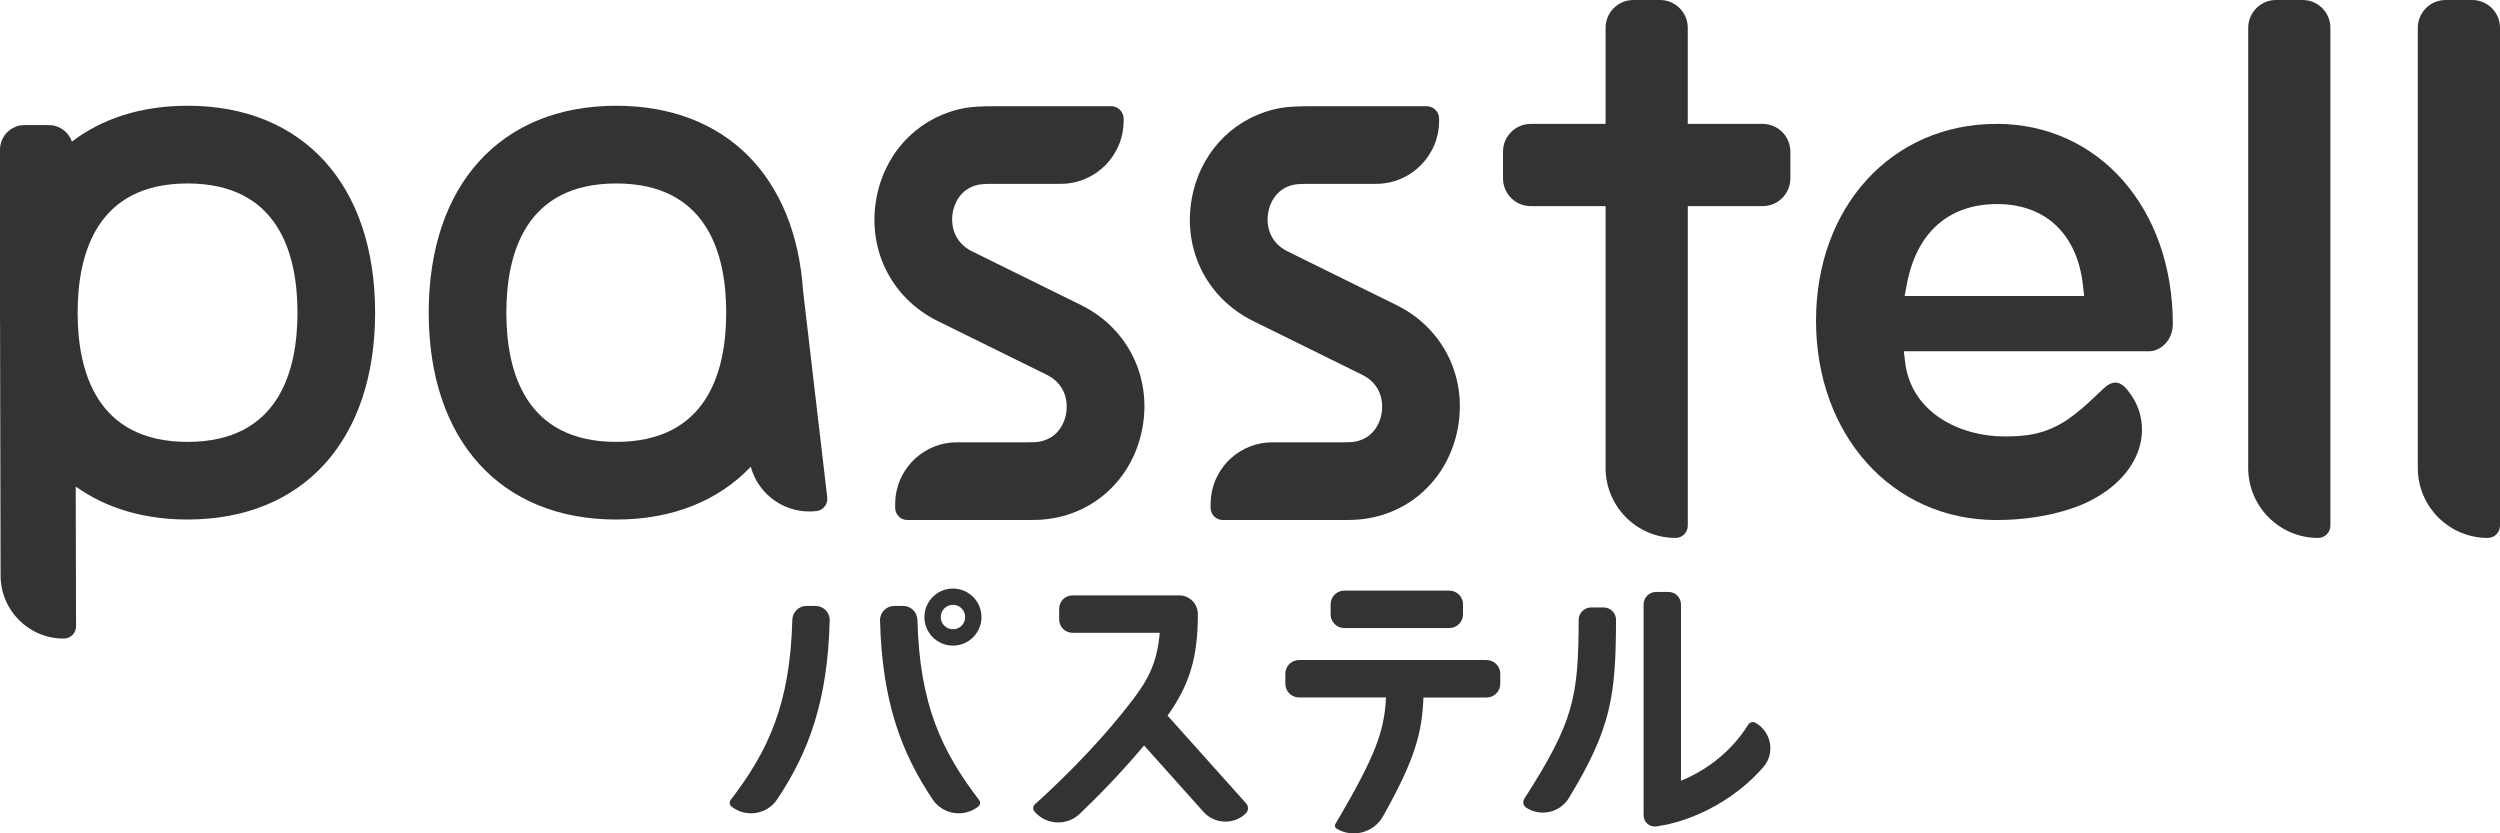 <svg width="93" height="31" viewBox="0 0 93 31" fill="none" xmlns="http://www.w3.org/2000/svg">
<path d="M30.335 22.54H30.003C29.715 22.54 29.482 22.77 29.474 23.06C29.393 26.214 28.565 27.951 27.182 29.756C27.123 29.834 27.136 29.945 27.213 30.005C27.748 30.424 28.53 30.304 28.908 29.74C30.07 28.006 30.79 26.099 30.865 23.081C30.873 22.784 30.633 22.54 30.336 22.54H30.335Z" fill="#333333"/>
<path d="M34.128 23.06C34.12 22.771 33.887 22.54 33.598 22.54H33.267C32.97 22.54 32.73 22.784 32.737 23.081C32.813 26.098 33.533 28.006 34.695 29.74C35.073 30.304 35.855 30.424 36.39 30.005C36.467 29.945 36.48 29.834 36.42 29.756C35.037 27.951 34.209 26.214 34.128 23.06Z" fill="#333333"/>
<path d="M35.45 24.017C36.035 24.017 36.511 23.541 36.511 22.955C36.511 22.37 36.035 21.894 35.45 21.894C34.864 21.894 34.388 22.37 34.388 22.955C34.388 23.541 34.864 24.017 35.45 24.017ZM35.45 22.499C35.7 22.499 35.904 22.703 35.904 22.954C35.904 23.205 35.7 23.409 35.45 23.409C35.199 23.409 34.995 23.205 34.995 22.954C34.995 22.703 35.199 22.499 35.45 22.499Z" fill="#333333"/>
<path d="M46.358 29.888L43.433 26.621C44.262 25.46 44.561 24.44 44.561 22.844C44.561 22.46 44.25 22.148 43.865 22.148H39.896C39.622 22.148 39.401 22.37 39.401 22.643V23.044C39.401 23.318 39.623 23.54 39.896 23.54H43.142C43.05 24.63 42.723 25.26 42.165 25.995C40.739 27.878 39.003 29.469 38.501 29.917C38.421 29.987 38.413 30.107 38.482 30.188C38.915 30.695 39.683 30.735 40.165 30.275C40.799 29.67 41.685 28.776 42.559 27.731L44.769 30.2C45.172 30.651 45.866 30.689 46.316 30.285L46.336 30.267C46.447 30.168 46.456 29.998 46.357 29.887L46.358 29.888Z" fill="#333333"/>
<path d="M53.915 21.971H50.007C49.726 21.971 49.499 22.199 49.499 22.48V22.855C49.499 23.136 49.726 23.363 50.007 23.363H53.915C54.196 23.363 54.424 23.136 54.424 22.855V22.48C54.424 22.199 54.196 21.971 53.915 21.971Z" fill="#333333"/>
<path d="M55.301 24.553H48.324C48.043 24.553 47.815 24.781 47.815 25.062V25.438C47.815 25.718 48.043 25.946 48.324 25.946H51.559C51.502 27.158 51.202 28.077 49.676 30.651C49.64 30.711 49.66 30.789 49.72 30.826C50.323 31.186 51.106 30.978 51.449 30.365C52.637 28.25 52.9 27.273 52.952 25.947H55.302C55.583 25.947 55.81 25.719 55.81 25.439V25.063C55.81 24.782 55.583 24.554 55.302 24.554L55.301 24.553Z" fill="#333333"/>
<path d="M59.652 22.597H59.19C58.934 22.597 58.727 22.805 58.726 23.06C58.715 25.92 58.56 26.827 56.703 29.714C56.632 29.826 56.664 29.973 56.774 30.045C57.311 30.394 58.031 30.232 58.364 29.684C59.955 27.061 60.105 25.869 60.117 23.064C60.118 22.806 59.91 22.597 59.653 22.597H59.652Z" fill="#333333"/>
<path d="M65.304 26.888C65.213 26.835 65.093 26.863 65.037 26.953C64.305 28.133 63.254 28.746 62.532 29.048V22.485C62.532 22.228 62.324 22.02 62.068 22.02H61.606C61.349 22.02 61.142 22.228 61.142 22.485V30.331C61.142 30.589 61.373 30.784 61.627 30.741L61.956 30.683C62.055 30.666 64.059 30.298 65.597 28.535C66.044 28.023 65.897 27.225 65.306 26.888H65.304Z" fill="#333333"/>
<path d="M30.774 18.506L29.876 10.835C29.592 6.556 26.984 3.934 22.925 3.934C18.622 3.934 15.948 6.883 15.948 11.63C15.948 16.378 18.622 19.327 22.925 19.327C25.02 19.327 26.726 18.626 27.928 17.363C28.217 18.425 29.247 19.145 30.373 19.012C30.623 18.983 30.802 18.757 30.773 18.506H30.774ZM22.925 16.438C19.545 16.438 18.836 13.825 18.836 11.631C18.836 9.438 19.546 6.825 22.925 6.825C26.305 6.825 27.015 9.438 27.015 11.631C27.015 13.825 26.305 16.438 22.925 16.438Z" fill="#333333"/>
<path d="M84.668 0H85.658C86.229 0 86.691 0.464 86.691 1.034V19.554C86.691 19.806 86.486 20.011 86.234 20.011C84.799 20.011 83.633 18.845 83.633 17.409V1.034C83.635 0.464 84.097 0 84.668 0Z" fill="#333333"/>
<path d="M90.976 0H91.966C92.537 0 93 0.464 93 1.034V19.554C93 19.806 92.795 20.011 92.543 20.011C91.108 20.011 89.942 18.845 89.942 17.409V1.034C89.942 0.464 90.406 0 90.976 0Z" fill="#333333"/>
<path d="M6.977 3.934C5.262 3.934 3.807 4.404 2.675 5.269C2.575 4.978 2.333 4.753 2.031 4.678C1.96 4.661 1.92 4.652 1.683 4.652H1.043C0.752 4.652 0.688 4.673 0.586 4.712C0.243 4.844 0 5.177 0 5.566V12.006H0.002L0.022 21.413C0.025 22.71 1.077 23.759 2.374 23.755C2.626 23.755 2.83 23.55 2.829 23.297L2.817 18.098C3.927 18.895 5.333 19.326 6.976 19.326C11.28 19.326 13.954 16.377 13.954 11.63C13.954 6.882 11.28 3.933 6.976 3.933L6.977 3.934ZM6.977 16.438C3.598 16.438 2.888 13.824 2.888 11.631C2.888 9.438 3.598 6.825 6.977 6.825C10.357 6.825 11.066 9.438 11.066 11.631C11.066 13.824 10.357 16.438 6.977 16.438Z" fill="#333333"/>
<path d="M74.265 4.609C70.378 4.609 67.556 7.688 67.556 11.929C67.556 16.171 70.378 19.345 74.265 19.345C75.152 19.345 76.318 19.231 77.448 18.772C79.762 17.772 80.228 15.735 79.081 14.439C78.846 14.181 78.583 14.137 78.235 14.467C77.873 14.811 77.428 15.258 76.891 15.622C76.044 16.184 75.302 16.235 74.555 16.235C72.938 16.235 71.094 15.369 70.87 13.467L70.823 13.068H79.941C80.37 13.068 80.829 12.661 80.829 12.056C80.829 7.74 78.069 4.607 74.265 4.607V4.609ZM70.853 11.012L70.931 10.591C71.289 8.656 72.484 7.591 74.295 7.591C76.106 7.591 77.276 8.721 77.487 10.616L77.531 11.012H70.853Z" fill="#333333"/>
<path d="M38.399 19.345H33.756C33.505 19.345 33.3 19.141 33.3 18.888V18.834C33.3 18.702 33.305 18.562 33.317 18.47C33.456 17.335 34.423 16.454 35.596 16.454H38.224C38.605 16.454 38.696 16.43 38.816 16.394C39.426 16.21 39.6 15.658 39.643 15.467C39.759 14.955 39.635 14.285 38.937 13.941L34.886 11.944C33.099 11.063 32.196 9.152 32.641 7.188C33.021 5.508 34.298 4.3 35.919 4.014C36.143 3.975 36.456 3.95 37.123 3.95H41.282C41.396 3.95 41.412 3.955 41.449 3.965C41.651 4.016 41.8 4.2 41.8 4.419V4.493C41.8 5.789 40.751 6.839 39.456 6.839H36.923C36.614 6.839 36.453 6.856 36.349 6.882C35.687 7.046 35.503 7.629 35.458 7.826C35.342 8.338 35.467 9.008 36.164 9.352L40.215 11.349C42.003 12.23 42.906 14.141 42.46 16.105C42.026 18.018 40.431 19.319 38.491 19.342H38.401L38.399 19.345Z" fill="#333333"/>
<path d="M50.134 19.345H45.491C45.239 19.345 45.034 19.141 45.034 18.888V18.834C45.034 18.702 45.04 18.562 45.051 18.47C45.19 17.335 46.158 16.454 47.331 16.454H49.958C50.34 16.454 50.431 16.43 50.551 16.394C51.161 16.21 51.334 15.658 51.378 15.467C51.493 14.955 51.37 14.285 50.672 13.941L46.621 11.944C44.833 11.063 43.93 9.152 44.375 7.188C44.756 5.508 46.033 4.3 47.653 4.014C47.877 3.975 48.191 3.95 48.857 3.95H53.016C53.131 3.95 53.146 3.955 53.184 3.965C53.386 4.016 53.535 4.2 53.535 4.419V4.493C53.535 5.789 52.486 6.839 51.191 6.839H48.658C48.349 6.839 48.188 6.856 48.083 6.882C47.422 7.046 47.238 7.629 47.193 7.826C47.077 8.338 47.201 9.008 47.898 9.352L51.949 11.349C53.737 12.23 54.64 14.141 54.195 16.105C53.761 18.018 52.166 19.319 50.226 19.342H50.136L50.134 19.345Z" fill="#333333"/>
<path d="M65.57 4.609H62.785V1.034C62.785 0.463 62.322 0 61.752 0H60.761C60.191 0 59.728 0.463 59.728 1.034V4.609H56.944C56.374 4.609 55.912 5.071 55.912 5.641V6.636C55.912 7.206 56.374 7.668 56.944 7.668H59.728V17.409C59.728 18.846 60.893 20.011 62.329 20.011C62.581 20.011 62.786 19.807 62.786 19.554V7.668H65.571C66.141 7.668 66.602 7.206 66.602 6.636V5.641C66.602 5.071 66.141 4.609 65.571 4.609H65.57Z" fill="#333333"/>
</svg>
